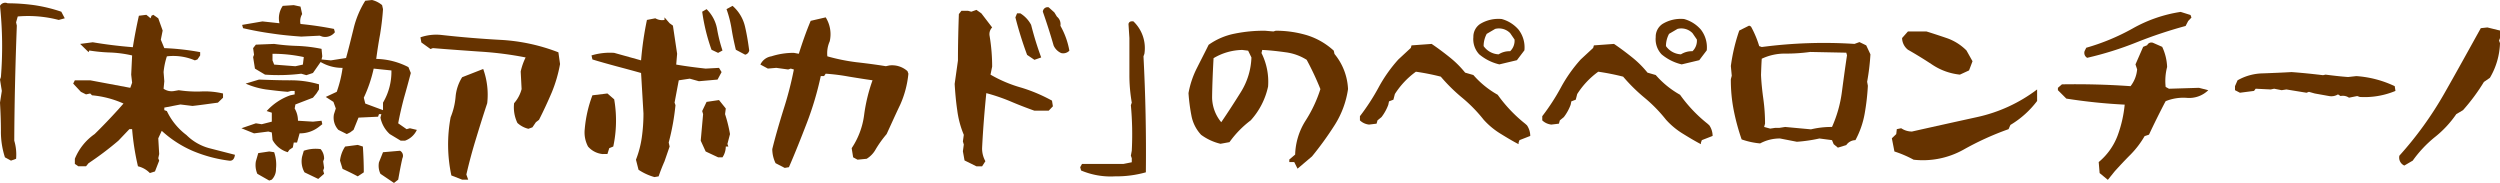 <svg id="未熟アボカドのペペロンチーノ" xmlns="http://www.w3.org/2000/svg" width="546.536" height="39.993" viewBox="0 0 546.536 39.993">
  <path id="パス_1748" data-name="パス 1748" d="M1.079,34.394a18.162,18.162,0,0,1-.88-5.8c0-2.039-.08-4.119-.2-6.159l.4-2.56L0,17.4l.2-.56A84.191,84.191,0,0,0,0,1.28,1.3,1.3,0,0,1,1.68.72a42.932,42.932,0,0,1,6.039.44A33.553,33.553,0,0,1,13.4,2.56L14.157,4l-1.319.361A26.423,26.423,0,0,0,3.879,3.6l-.361,1.28.161.72c-.32,8.4-.52,16.757-.56,25.156a10.672,10.672,0,0,1,.4,3.959l-1.119.4Z" fill="#630"/>
  <path id="パス_1749" data-name="パス 1749" d="M32.761,37.833a5.333,5.333,0,0,0-2.6-1.479,54.514,54.514,0,0,1-1.279-8.119h-.6l-2.4,2.52a68.046,68.046,0,0,1-6.518,4.919l-.561.68h-1.68l-.759-.52v-1.12a12.138,12.138,0,0,1,4.319-5.4c1.72-1.679,3.4-3.439,5.039-5.239L27,22.636a21.538,21.538,0,0,0-6.879-1.8l-.4-.4-.92.2-1.119-.56L16,18.276l.36-.719h3.359L28.482,19.2l.4-1.12-.2-1.759.2-4.2a25.942,25.942,0,0,0-4.68-.639,36,36,0,0,1-4.678-.44l-.16.359-1.84-1.8,2.759-.36q4.258.72,8.758,1.08c.361-2.28.8-4.559,1.321-6.879L32,3.239l.92.76.2-.56.4-.2L34.6,4l.96,2.68-.4,2,.76,1.84a54.76,54.76,0,0,1,7.839.879v.72l-.6.88-.559.2a11.921,11.921,0,0,0-6.119-.88,15.806,15.806,0,0,0-.72,3.44l.159,2L35.761,19.4a3.1,3.1,0,0,0,2.4.48l.92-.159A26.81,26.81,0,0,0,43.919,20a17.14,17.14,0,0,1,4.839.441v.919l-1.119,1.08c-1.84.24-3.72.52-5.56.72l-2.639-.32-3.52.68v.559l.561.2a14.1,14.1,0,0,0,4.279,5.24,11.171,11.171,0,0,0,5,2.88l5.6,1.439c-.12.96-.56,1.4-1.32,1.28a30.336,30.336,0,0,1-7.8-2.08,24.074,24.074,0,0,1-6.879-4.439l-.76,1.639.2,3.44-.2.92.2.52-.92,2.36Z" fill="#630"/>
  <path id="パス_1750" data-name="パス 1750" d="M62.9,33.274a5.554,5.554,0,0,1-3.321-2.679l-.159-1.64-.76-.2-3.12.4-2.76-1.119,3.161-1.08,1.279.2,2.2-.56V24.636l-1.12-.361a12.611,12.611,0,0,1,5.159-3.439l.96-.2v-.76h-.76l-.759.2c-1.561-.12-3.161-.319-4.76-.52a17.3,17.3,0,0,1-4.44-1.28l2.92-.88c2.24.08,4.48.16,6.759.16a21.662,21.662,0,0,1,6.359.88v1.12l-.56.88-.76.92-3.839,1.48-.16.88a5.275,5.275,0,0,1,.72,2.679l3.279.2,1.88-.2.16.76-.72.56a6.71,6.71,0,0,1-4.239,1.439l-.56,2h-.72l-.2,1.08-.76.52ZM65.854,8c-2.24-.16-4.36-.359-6.439-.68-2.08-.28-4.2-.679-6.279-1.16l-.2-.72,4.439-.759,3.72.4a4.779,4.779,0,0,1,.72-3.8l2.4-.16,1.479.32.361,1.64a2.985,2.985,0,0,0-.361,2.16q3.66.359,7.32,1.079l.2.72A2.687,2.687,0,0,1,70.453,8l-.56-.2ZM85.21,29.314a6.611,6.611,0,0,1-2.039-3.6l.2-.761h-.52l-.2.56-4.279.2-1.079,2.678-.76.561-.72.359-1.839-.92a3.916,3.916,0,0,1-.96-3.439l.4-1.239-.519-1.44-1.68-1.08,2.4-1.12a25.706,25.706,0,0,0,1.28-5.239,9.186,9.186,0,0,1-4.8-1.28l-1.68,2.4-1.439.479-1.12-.319a40.569,40.569,0,0,1-7.919.2L55.735,15l-.4-2.52.2-.519-.2-1.441.6-.759,4-.161a44.577,44.577,0,0,0,5.2.441,32.47,32.47,0,0,1,5.159.64l.16,1.639-.16.68,2.039.2,3.32-.519c.6-2.161,1.12-4.32,1.64-6.4A20.318,20.318,0,0,1,79.852.159L81.331,0a5.434,5.434,0,0,1,2.2,1.119l.2.88c-.121,1.92-.36,3.76-.64,5.519-.32,1.72-.6,3.52-.84,5.36a15.949,15.949,0,0,1,7.039,1.8l.52,1.28c-.48,1.8-.96,3.6-1.48,5.4-.48,1.8-.92,3.679-1.28,5.6l1.84,1.28.719-.2,1.52.359a4.506,4.506,0,0,1-2.6,2.361h-.92ZM56.255,37.993a4.811,4.811,0,0,1-.319-2.72l.519-1.8,2.4-.359,1.08.16a8.4,8.4,0,0,1,.4,3.639,3.226,3.226,0,0,1-.92,2.36l-.56.2ZM66.413,12.477a32.041,32.041,0,0,0-6.839-.719V13.2l.361.92,4.639.36,1.64-.36Zm.16,25.2a4.859,4.859,0,0,1-.519-3.479l.359-1.24a7.946,7.946,0,0,1,3.68-.36,3.14,3.14,0,0,1,.76,2.12l-.2.559.2,1.441-.2.559.2.72-1.28,1.12Zm11.639.88c-1.12-.6-2.2-1.12-3.32-1.64l-.56-1.8a6.869,6.869,0,0,1,1.12-3.08l2.76-.359,1.119.359c.12,1.88.2,3.76.2,5.639Zm5.519-16.118A13.293,13.293,0,0,0,85.57,15.4L81.692,15a29.887,29.887,0,0,1-2.161,6.359l.321,1.28,3.879,1.439Zm-.56,15.558a4.031,4.031,0,0,1-.32-2.52l.88-2.2,3.719-.32a1.241,1.241,0,0,1,.52,1.64c-.36,1.559-.64,3.119-.92,4.679l-.92.72Z" fill="#630"/>
  <path id="パス_1751" data-name="パス 1751" d="M115.512,28.156a5.4,5.4,0,0,1-2.4-1.281,7.865,7.865,0,0,1-.721-4.319,7.468,7.468,0,0,0,1.64-3.079l-.2-3.84a13.4,13.4,0,0,1,1.08-3.079,75.674,75.674,0,0,0-10.039-1.28c-3.4-.239-6.839-.48-10.238-.76l-.52.2-2-1.439-.2-1.12a10.558,10.558,0,0,1,4.56-.52c4.279.48,8.6.84,13,1.079a41.039,41.039,0,0,1,12.6,2.72l.36,2.56a29.972,29.972,0,0,1-1.84,6.279c-.84,1.96-1.76,3.959-2.76,5.919l-.679.519-.76,1.12Zm-16.837,10.2a32.4,32.4,0,0,1-.16-12.718A15,15,0,0,0,99.594,21.2a9.57,9.57,0,0,1,1.44-4.32l4.6-1.8a16.577,16.577,0,0,1,.88,7.478c-.84,2.52-1.64,5.079-2.44,7.719-.8,2.6-1.519,5.239-2.119,7.879l.4,1.12h-1.32Z" fill="#630"/>
  <path id="パス_1752" data-name="パス 1752" d="M131.711,33.674a4.8,4.8,0,0,1-3.159-1.64,6.569,6.569,0,0,1-.72-3.8,27.356,27.356,0,0,1,1.68-7.4l3.279-.4,1.479,1.279a27.127,27.127,0,0,1-.2,10.318l-.88.361-.4,1.279Zm11.358,5.039a12.454,12.454,0,0,1-3.479-1.6l-.56-2.2a21.876,21.876,0,0,0,1.279-4.88,36.99,36.99,0,0,0,.361-5.238l-.521-8.839c-1.84-.519-3.638-1-5.438-1.479-1.76-.481-3.52-.96-5.2-1.481l-.2-.88a13.907,13.907,0,0,1,4.959-.559l5.879,1.639a71.243,71.243,0,0,1,1.28-8.838l1.84-.36a2.879,2.879,0,0,0,2,.36V3.8l1.12,1.28.72.52.92,6.159-.2,2.359c2.08.361,4.239.64,6.439.88l2.919-.16.561.92-.88,1.64-4.08.36-2-.561-2.4.361-.919,4.879.2.56a51.322,51.322,0,0,1-1.48,8.158l.2.88-1.12,3.24c-.479,1.08-.92,2.2-1.279,3.279Zm11.2-5.6-1.08-2.359.52-5.8-.2-.68.959-2,2.719-.4,1.481,1.84-.16,1.239a30.446,30.446,0,0,1,1.08,4.36l-.561,2.16.2.559h-.559a4.288,4.288,0,0,1-.721,2.36h-.959Zm1.28-22.236a41.392,41.392,0,0,1-2.039-8.318L154.467,2a8.04,8.04,0,0,1,2.28,4.239,32.365,32.365,0,0,0,1.2,4.8l-.959.52Zm5.319,0c-.359-1.479-.68-2.96-.92-4.479a24.425,24.425,0,0,0-1.12-4.4l1.32-.72a8.552,8.552,0,0,1,2.72,4.52c.4,1.68.68,3.439.92,5.239a1.157,1.157,0,0,1-.88.92Z" fill="#630"/>
  <path id="パス_1753" data-name="パス 1753" d="M169.551,35.674a7.1,7.1,0,0,1-.72-3.08c.72-2.919,1.56-5.759,2.44-8.6a76.575,76.575,0,0,0,2.279-8.8l-.68-.2-.559.2-2.6-.36-1.84.16-1.639-.88a3.186,3.186,0,0,1,2.4-1.8,15.865,15.865,0,0,1,4.919-.76l1.08.2c.76-2.4,1.6-4.839,2.6-7.2l3.279-.76a6.959,6.959,0,0,1,.88,5.239,6.4,6.4,0,0,0-.52,3.28,42.617,42.617,0,0,0,6.28,1.28c2.119.239,4.318.519,6.518.88l.72-.16a5.045,5.045,0,0,1,4,1.239l.2.56a21.621,21.621,0,0,1-1.8,6.8c-1,2.079-1.959,4.239-2.959,6.4a24.059,24.059,0,0,0-2.36,3.279,5.61,5.61,0,0,1-2,2.12l-2,.2-.96-.52-.319-2a16.92,16.92,0,0,0,2.718-7.24,36.421,36.421,0,0,1,1.84-7.6c-1.719-.24-3.439-.52-5.159-.8a44.058,44.058,0,0,0-5.079-.64l-.359.52h-.72a68.672,68.672,0,0,1-3.04,10.238c-1.279,3.32-2.56,6.559-3.919,9.679l-.92.16Z" fill="#630"/>
  <path id="パス_1754" data-name="パス 1754" d="M210.862,35.074l-.36-2,.2-1.479-.2-.681.2-1.439a20.708,20.708,0,0,1-1.439-5.4c-.28-1.879-.441-3.8-.561-5.719l.72-5.119c0-3.359.08-6.758.2-10.158l.561-.72h1.439l.72.2,1.12-.4,1.079.76L216.9,6a2.086,2.086,0,0,0-.56,1.839,40.793,40.793,0,0,1,.56,6.72l-.36,1.759a28.927,28.927,0,0,0,6.719,2.839A34.86,34.86,0,0,1,229.979,22l.2,1.239-.92.96H226.14c-1.8-.639-3.56-1.319-5.239-2.039a41.2,41.2,0,0,0-5.28-1.8c-.4,3.959-.72,7.958-.92,12a5.7,5.7,0,0,0,.72,2.879l-.72,1.121h-1.239ZM224.54,12a80.948,80.948,0,0,1-2.559-8.2l.359-.88h.72a6.541,6.541,0,0,1,2.36,2.519,69.973,69.973,0,0,0,2.2,7.12l-1.479.519Zm5.8-2.04c-.72-2.52-1.52-5-2.359-7.4a1.039,1.039,0,0,1,1.279-.96l1.24,1.119.56.92a2.1,2.1,0,0,1,.759,2,17.01,17.01,0,0,1,1.96,5.439,1.843,1.843,0,0,1-1.8.52,3.276,3.276,0,0,1-1.64-1.64" fill="#630"/>
  <path id="パス_1755" data-name="パス 1755" d="M236.345,37.273l-.2-.72.4-.719h9.078l1.8-.361v-.88l-.2-.559.2-1.08a68.994,68.994,0,0,0-.2-9.958l.2-.561a35.1,35.1,0,0,1-.52-6.118v-8l-.2-3.079c.12-.481.48-.641,1.08-.561a8.056,8.056,0,0,1,2.4,7.079l-.2.56q.658,12.717.519,25.355a23.714,23.714,0,0,1-6.719.88,16.574,16.574,0,0,1-7.438-1.279" fill="#630"/>
  <path id="パス_1756" data-name="パス 1756" d="M282.941,35.433h-1.08v-.559l1.279-1.08a14.559,14.559,0,0,1,2.24-7.359,28.952,28.952,0,0,0,3.279-6.959,61.7,61.7,0,0,0-3-6.4,11.307,11.307,0,0,0-4.558-1.64c-1.72-.239-3.44-.439-5.159-.519l-.161.679a13.991,13.991,0,0,1,1.44,7.319,16.007,16.007,0,0,1-3.8,7.4,21.821,21.821,0,0,0-4.64,4.759l-1.959.36a11.7,11.7,0,0,1-4.24-1.96,8.417,8.417,0,0,1-2.119-4.2,39.514,39.514,0,0,1-.64-4.919,19.662,19.662,0,0,1,1.84-5.479c.84-1.68,1.72-3.36,2.56-5.079a14.7,14.7,0,0,1,5.679-2.44,32.025,32.025,0,0,1,6.638-.639l1.84.16.52-.16a23.59,23.59,0,0,1,6.879,1,15.4,15.4,0,0,1,5.8,3.359l.161.72a12.935,12.935,0,0,1,2.959,7.678,20.06,20.06,0,0,1-2.879,7.8,70.818,70.818,0,0,1-5,6.919l-3.16,2.679ZM271.3,20.076a15.21,15.21,0,0,0,2.28-7.519l-.72-1.479-1.28-.16a12.642,12.642,0,0,0-6.279,1.8c-.16,2.879-.279,5.718-.319,8.558a8.613,8.613,0,0,0,2,5.439c1.48-2.16,2.92-4.4,4.319-6.639" fill="#630"/>
  <path id="パス_1757" data-name="パス 1757" d="M331.978,31.515c-1.319-.68-2.64-1.48-4-2.32a16.529,16.529,0,0,1-3.64-3.039,31.96,31.96,0,0,0-4.6-4.719,37.541,37.541,0,0,1-4.76-4.68,52.6,52.6,0,0,0-5.439-1.08,17.816,17.816,0,0,0-4.6,4.88l-.321,1.239-.96.361-.159.759a10.363,10.363,0,0,1-1.48,2.68l-.88.72-.2.719-1.64.2a3.351,3.351,0,0,1-2-.92V25.4a46.692,46.692,0,0,0,4.079-6.279A31.535,31.535,0,0,1,305.7,13l2.72-2.519.16-.56,4.4-.32c1.36.92,2.639,1.88,3.84,2.84a21.747,21.747,0,0,1,3.479,3.439l1.8.52a20.033,20.033,0,0,0,5.319,4.319,30.991,30.991,0,0,0,6,6.319l.4.361a4.172,4.172,0,0,1,.719,2.319l-2.359.92-.2.56Zm-4.2-17.438a10.629,10.629,0,0,1-4.4-2.2,4.832,4.832,0,0,1-1.279-3.76,3.355,3.355,0,0,1,1.479-2.878,7.673,7.673,0,0,1,4.72-1.08,7.476,7.476,0,0,1,3.679,2.319A6.33,6.33,0,0,1,333.258,11l-1.639,2.16ZM331.1,8.639l-.96-1.4a3.423,3.423,0,0,0-3.279-.92l-1.84,1.08a5.67,5.67,0,0,0-.68,2.679,4.231,4.231,0,0,0,3.28,1.8,4.407,4.407,0,0,1,2.519-.679,3.192,3.192,0,0,0,.96-2.56" fill="#630"/>
  <path id="パス_1758" data-name="パス 1758" d="M371.842,31.515c-1.319-.68-2.64-1.48-4-2.32a16.529,16.529,0,0,1-3.64-3.039,31.961,31.961,0,0,0-4.6-4.719,37.541,37.541,0,0,1-4.76-4.68,52.565,52.565,0,0,0-5.44-1.08,17.827,17.827,0,0,0-4.6,4.88l-.321,1.239-.96.361-.159.759a10.363,10.363,0,0,1-1.48,2.68l-.88.72-.2.719-1.641.2a3.351,3.351,0,0,1-2-.92V25.4a46.7,46.7,0,0,0,4.079-6.279A31.533,31.533,0,0,1,345.566,13l2.72-2.519.16-.56,4.4-.32c1.36.92,2.639,1.88,3.84,2.84a21.747,21.747,0,0,1,3.479,3.439l1.8.52a20.033,20.033,0,0,0,5.319,4.319,30.991,30.991,0,0,0,6,6.319l.4.361a4.172,4.172,0,0,1,.719,2.319l-2.359.92-.2.56Zm-4.2-17.438a10.629,10.629,0,0,1-4.4-2.2,4.832,4.832,0,0,1-1.279-3.76,3.355,3.355,0,0,1,1.479-2.878,7.671,7.671,0,0,1,4.72-1.08,7.476,7.476,0,0,1,3.679,2.319A6.33,6.33,0,0,1,373.122,11l-1.639,2.16Zm3.319-5.438-.96-1.4a3.423,3.423,0,0,0-3.279-.92l-1.84,1.08a5.67,5.67,0,0,0-.68,2.679,4.231,4.231,0,0,0,3.28,1.8A4.407,4.407,0,0,1,370,11.2a3.192,3.192,0,0,0,.96-2.56" fill="#630"/>
  <path id="パス_1759" data-name="パス 1759" d="M400.864,31.515l-.36-.88-2.759-.36a33.142,33.142,0,0,1-4.919.719l-3.68-.719a9.026,9.026,0,0,0-4.359,1.08,16.754,16.754,0,0,1-4.04-.88,47.561,47.561,0,0,1-1.719-6.32,34.209,34.209,0,0,1-.64-6.838l.2-.76-.2-2.119a39.729,39.729,0,0,1,1.84-7.759l2.159-1.08.4.2a21.828,21.828,0,0,1,1.8,4.279l.56.2a104.108,104.108,0,0,1,20.276-.68l1.08-.4,1.48.72.92,1.96a48.439,48.439,0,0,1-.72,6l.16.88a49.657,49.657,0,0,1-.72,6.2,19.232,19.232,0,0,1-2,5.68,2.482,2.482,0,0,0-2,1.079l-1.839.561Zm-10.6-3.76,5.639.521a19.257,19.257,0,0,1,4.6-.521,27.414,27.414,0,0,0,2.159-7.639c.361-2.719.721-5.4,1.121-8.039l-.161-.559-7.878-.16a39.052,39.052,0,0,1-5.4.36,11.764,11.764,0,0,0-5.2,1.12c-.08,1.2-.12,2.4-.16,3.559.08,1.8.28,3.6.519,5.319a39.17,39.17,0,0,1,.361,5.319l-.2.72,1.321.36,1.079-.16h.92Z" fill="#630"/>
  <path id="パス_1760" data-name="パス 1760" d="M414.148,33.114l-.561-2.88.96-.92.12-1.079.96-.2a4.206,4.206,0,0,0,2.359.72c4.8-1.081,9.519-2.121,14.239-3.16a33.486,33.486,0,0,0,13.117-6.039v2.52a20.394,20.394,0,0,1-5.839,5.239l-.4.92a62.954,62.954,0,0,0-9.919,4.519,18.2,18.2,0,0,1-10.838,2.16,24.534,24.534,0,0,0-4.2-1.8m14.317-16.8a13.339,13.339,0,0,1-5.959-2.12c-1.76-1.16-3.56-2.279-5.4-3.319a3.336,3.336,0,0,1-1.28-2.56l1.28-1.439h4.04c1.559.479,3.119,1,4.638,1.519a11.337,11.337,0,0,1,4.119,2.64l1.321,2.359-.76,2Z" fill="#630"/>
  <path id="パス_1761" data-name="パス 1761" d="M459.007,37.833l-.2-2.4a13.893,13.893,0,0,0,4.12-5.758,26.827,26.827,0,0,0,1.56-6.8,120.512,120.512,0,0,1-12.758-1.321l-1.841-1.838V19.2l.88-.76c5-.08,10,.04,15,.4a6.9,6.9,0,0,0,1.44-3.68l-.361-1.08,1.68-3.839.88-.36a1.008,1.008,0,0,1,1.279-.52l2,.88a11.286,11.286,0,0,1,1.078,4.4A11.985,11.985,0,0,0,473.444,19l.72.4,6.559-.2,2.039.521a5.971,5.971,0,0,1-4.6,1.679,10.276,10.276,0,0,0-4.719.72l-.2.359c-1.2,2.321-2.361,4.64-3.44,6.959l-.961.321a20.052,20.052,0,0,1-3.078,4.039c-1.241,1.24-2.36,2.439-3.48,3.679l-1.48,1.84Zm-3.279-26.675.358-.721a47.394,47.394,0,0,0,10.12-4.2A30.727,30.727,0,0,1,476.723,2.6l2.16.68.2.56-.719.759-.56,1.081a98.36,98.36,0,0,0-10.679,3.559,72.768,72.768,0,0,1-10.836,3.4,1.238,1.238,0,0,1-.56-1.479" fill="#630"/>
  <path id="パス_1762" data-name="パス 1762" d="M513.519,21.356a2.356,2.356,0,0,0-1.84-.36l-.559-.361a2.77,2.77,0,0,1-1.96.361l-3.12-.56-1.28-.36-.519.2-4.4-.72-1.04.16-1.639-.32-.76.16-3.279-.16-.361.48-3.079.4-1.08-.56v-.88l.56-1.28a11.6,11.6,0,0,1,5.6-1.519c2.079-.08,4.119-.16,6.2-.281,2.241.161,4.56.4,6.879.68l.561-.119c1.6.2,3.239.4,4.919.519l1.8-.2a23.292,23.292,0,0,1,8.4,2.2l.16,1.04a17.517,17.517,0,0,1-7.8,1.32l-.559-.2Z" fill="#630"/>
  <path id="パス_1763" data-name="パス 1763" d="M525.619,36.193a1.912,1.912,0,0,1-1.08-2.159,77.74,77.74,0,0,0,9.8-13.558c2.76-4.84,5.4-9.638,8-14.318L543.776,6l2.76.679v1.64l-.2.56.2.56a15.848,15.848,0,0,1-2.2,7.559l-1.32.92a42.232,42.232,0,0,1-4.559,6.158l-1.48.88a22.976,22.976,0,0,1-4.759,5.079,26.057,26.057,0,0,0-4.759,5.08Z" fill="#630"/>
</svg>
